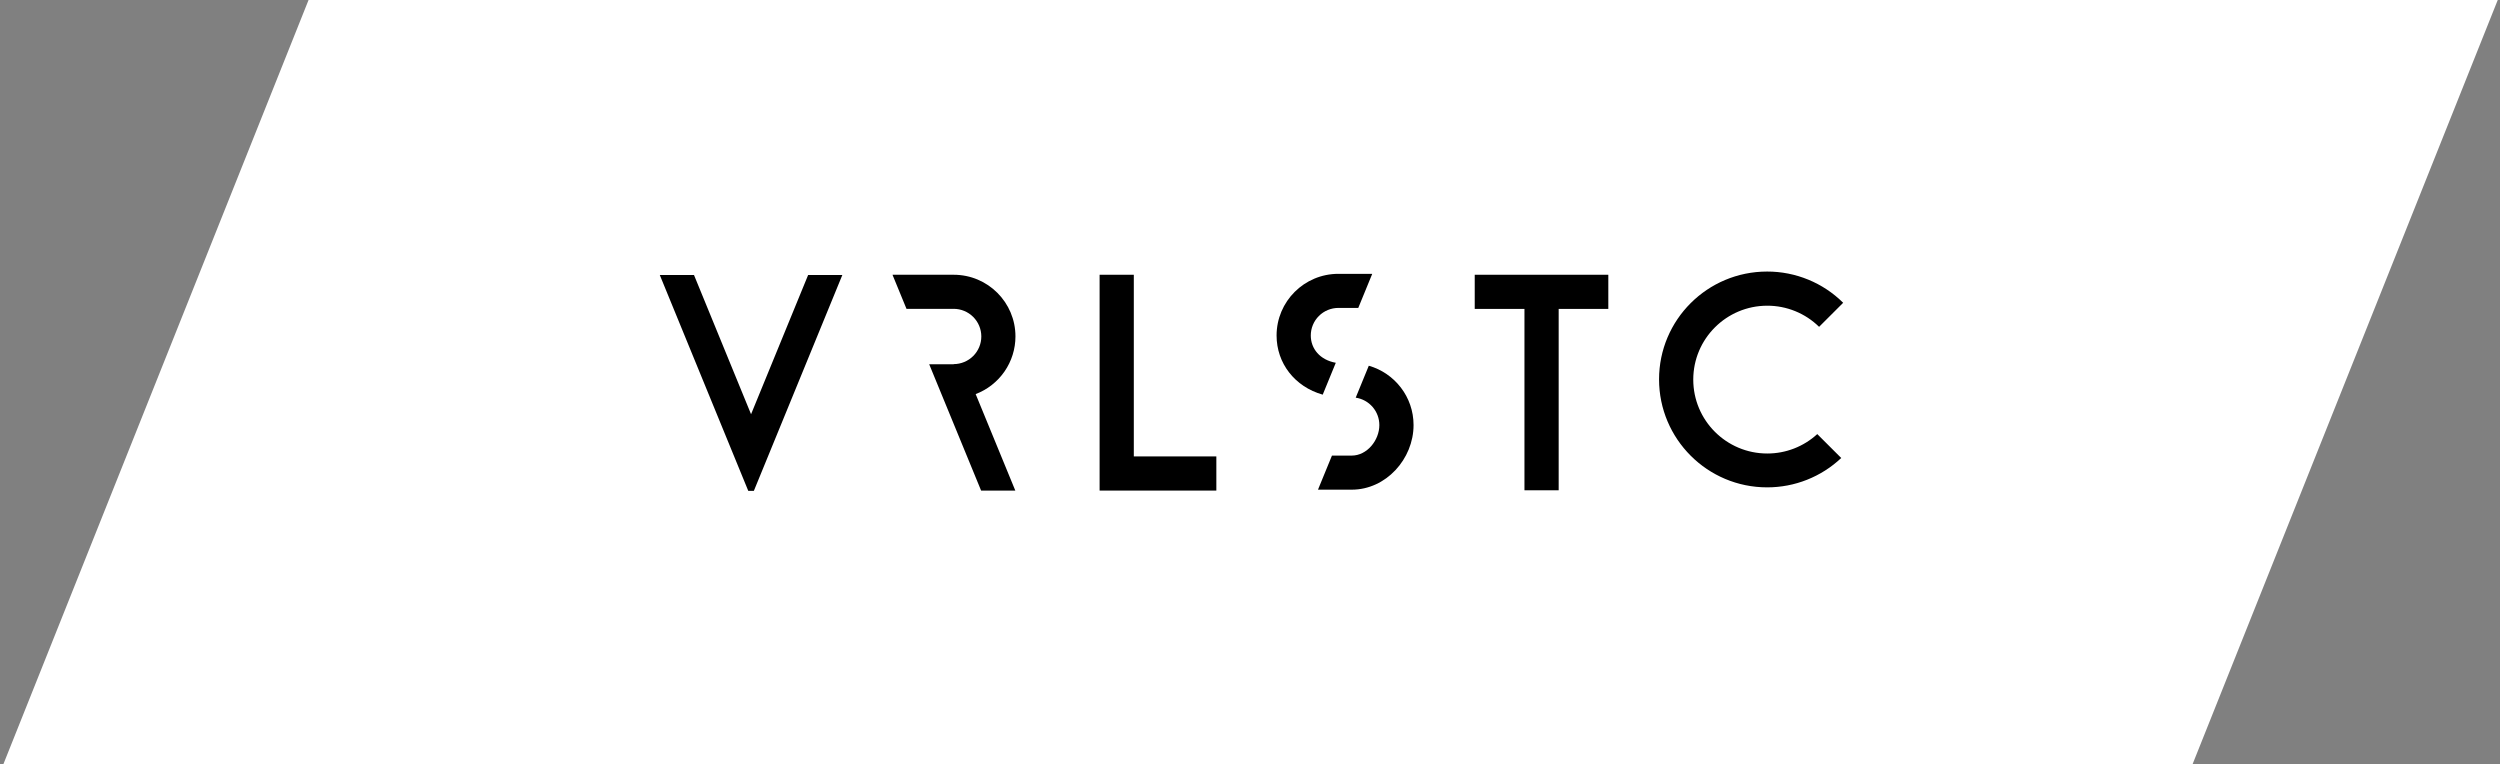 <svg width="847" height="259" viewBox="0 0 847 259" fill="none" xmlns="http://www.w3.org/2000/svg">
<rect x="0" y="0" width="847" height="259" fill="#808080" stroke="none"/>
<g clip-path="url(#clip0_907_660)">
<rect width="741.698" height="278.929" transform="matrix(1 0 -0.371 0.929 104.539 0)" fill="white"/>
<g clip-path="url(#clip1_907_660)">
<path d="M544.897 93.087V104.659H528.077V166.107H516.487V104.659H499.637V93.087H544.897Z" fill="black"/>
<path d="M412.098 154.635V166.206H372.545V93.087H384.134V154.635H412.098Z" fill="black"/>
<path d="M330.555 133.52L343.985 166.205H332.396L314.812 123.412H323.105V123.361C325.592 123.357 327.976 122.368 329.732 120.609C331.489 118.851 332.474 116.468 332.47 113.985C332.467 111.501 331.476 109.121 329.715 107.367C327.954 105.613 325.567 104.63 323.08 104.633L307.128 104.653L302.424 93.207V93.087H323.105C334.663 93.087 344.035 102.444 344.035 113.985C344.035 118.221 342.745 122.358 340.338 125.846C337.931 129.335 334.519 132.011 330.555 133.52Z" fill="black"/>
<path d="M285.381 93.179L260.254 154.478L255.409 166.298H253.511L248.666 154.478L223.539 93.179H235.128L254.459 140.341L273.791 93.179H285.381Z" fill="black"/>
<path d="M478.912 144.003C478.912 155.545 469.54 165.899 457.98 165.899H446.533L451.27 154.347L457.956 154.355C463.143 154.355 467.323 149.184 467.323 144.005C467.322 141.758 466.513 139.585 465.043 137.883C463.572 136.18 461.539 135.062 459.313 134.73L463.748 123.91C472.501 126.406 478.912 134.457 478.912 144.003Z" fill="black"/>
<path d="M464.875 92.779V92.878L460.179 104.331L453.461 104.323C452.23 104.321 451.011 104.561 449.874 105.03C448.736 105.499 447.703 106.188 446.833 107.057C445.962 107.926 445.273 108.958 444.803 110.093C444.333 111.229 444.092 112.446 444.094 113.674C444.094 118.132 447.175 121.939 452.564 122.91L448.137 133.711C438.639 131.026 432.506 123.036 432.506 113.674C432.506 102.133 441.877 92.776 453.436 92.776L464.875 92.779Z" fill="black"/>
<path d="M615.691 147.068L623.807 155.171C617.022 161.57 608.037 165.129 598.704 165.117C578.482 165.117 562.088 148.727 562.088 128.532C562.088 108.337 578.482 92 598.704 92C608.356 91.987 617.62 95.793 624.467 102.584L616.308 110.731C611.626 106.135 605.319 103.563 598.753 103.572C584.904 103.572 573.677 114.782 573.677 128.61C573.677 142.437 584.904 153.648 598.753 153.648C605.027 153.656 611.073 151.307 615.691 147.068Z" fill="black"/>
</g>
</g>
<defs>
<clipPath id="clip0_907_660">
<rect width="846" height="259" fill="white" transform="translate(0.539)"/>
</clipPath>
<clipPath id="clip1_907_660">
<rect width="401" height="75" fill="white" transform="translate(223.539 92)"/>
</clipPath>
</defs>
</svg>
